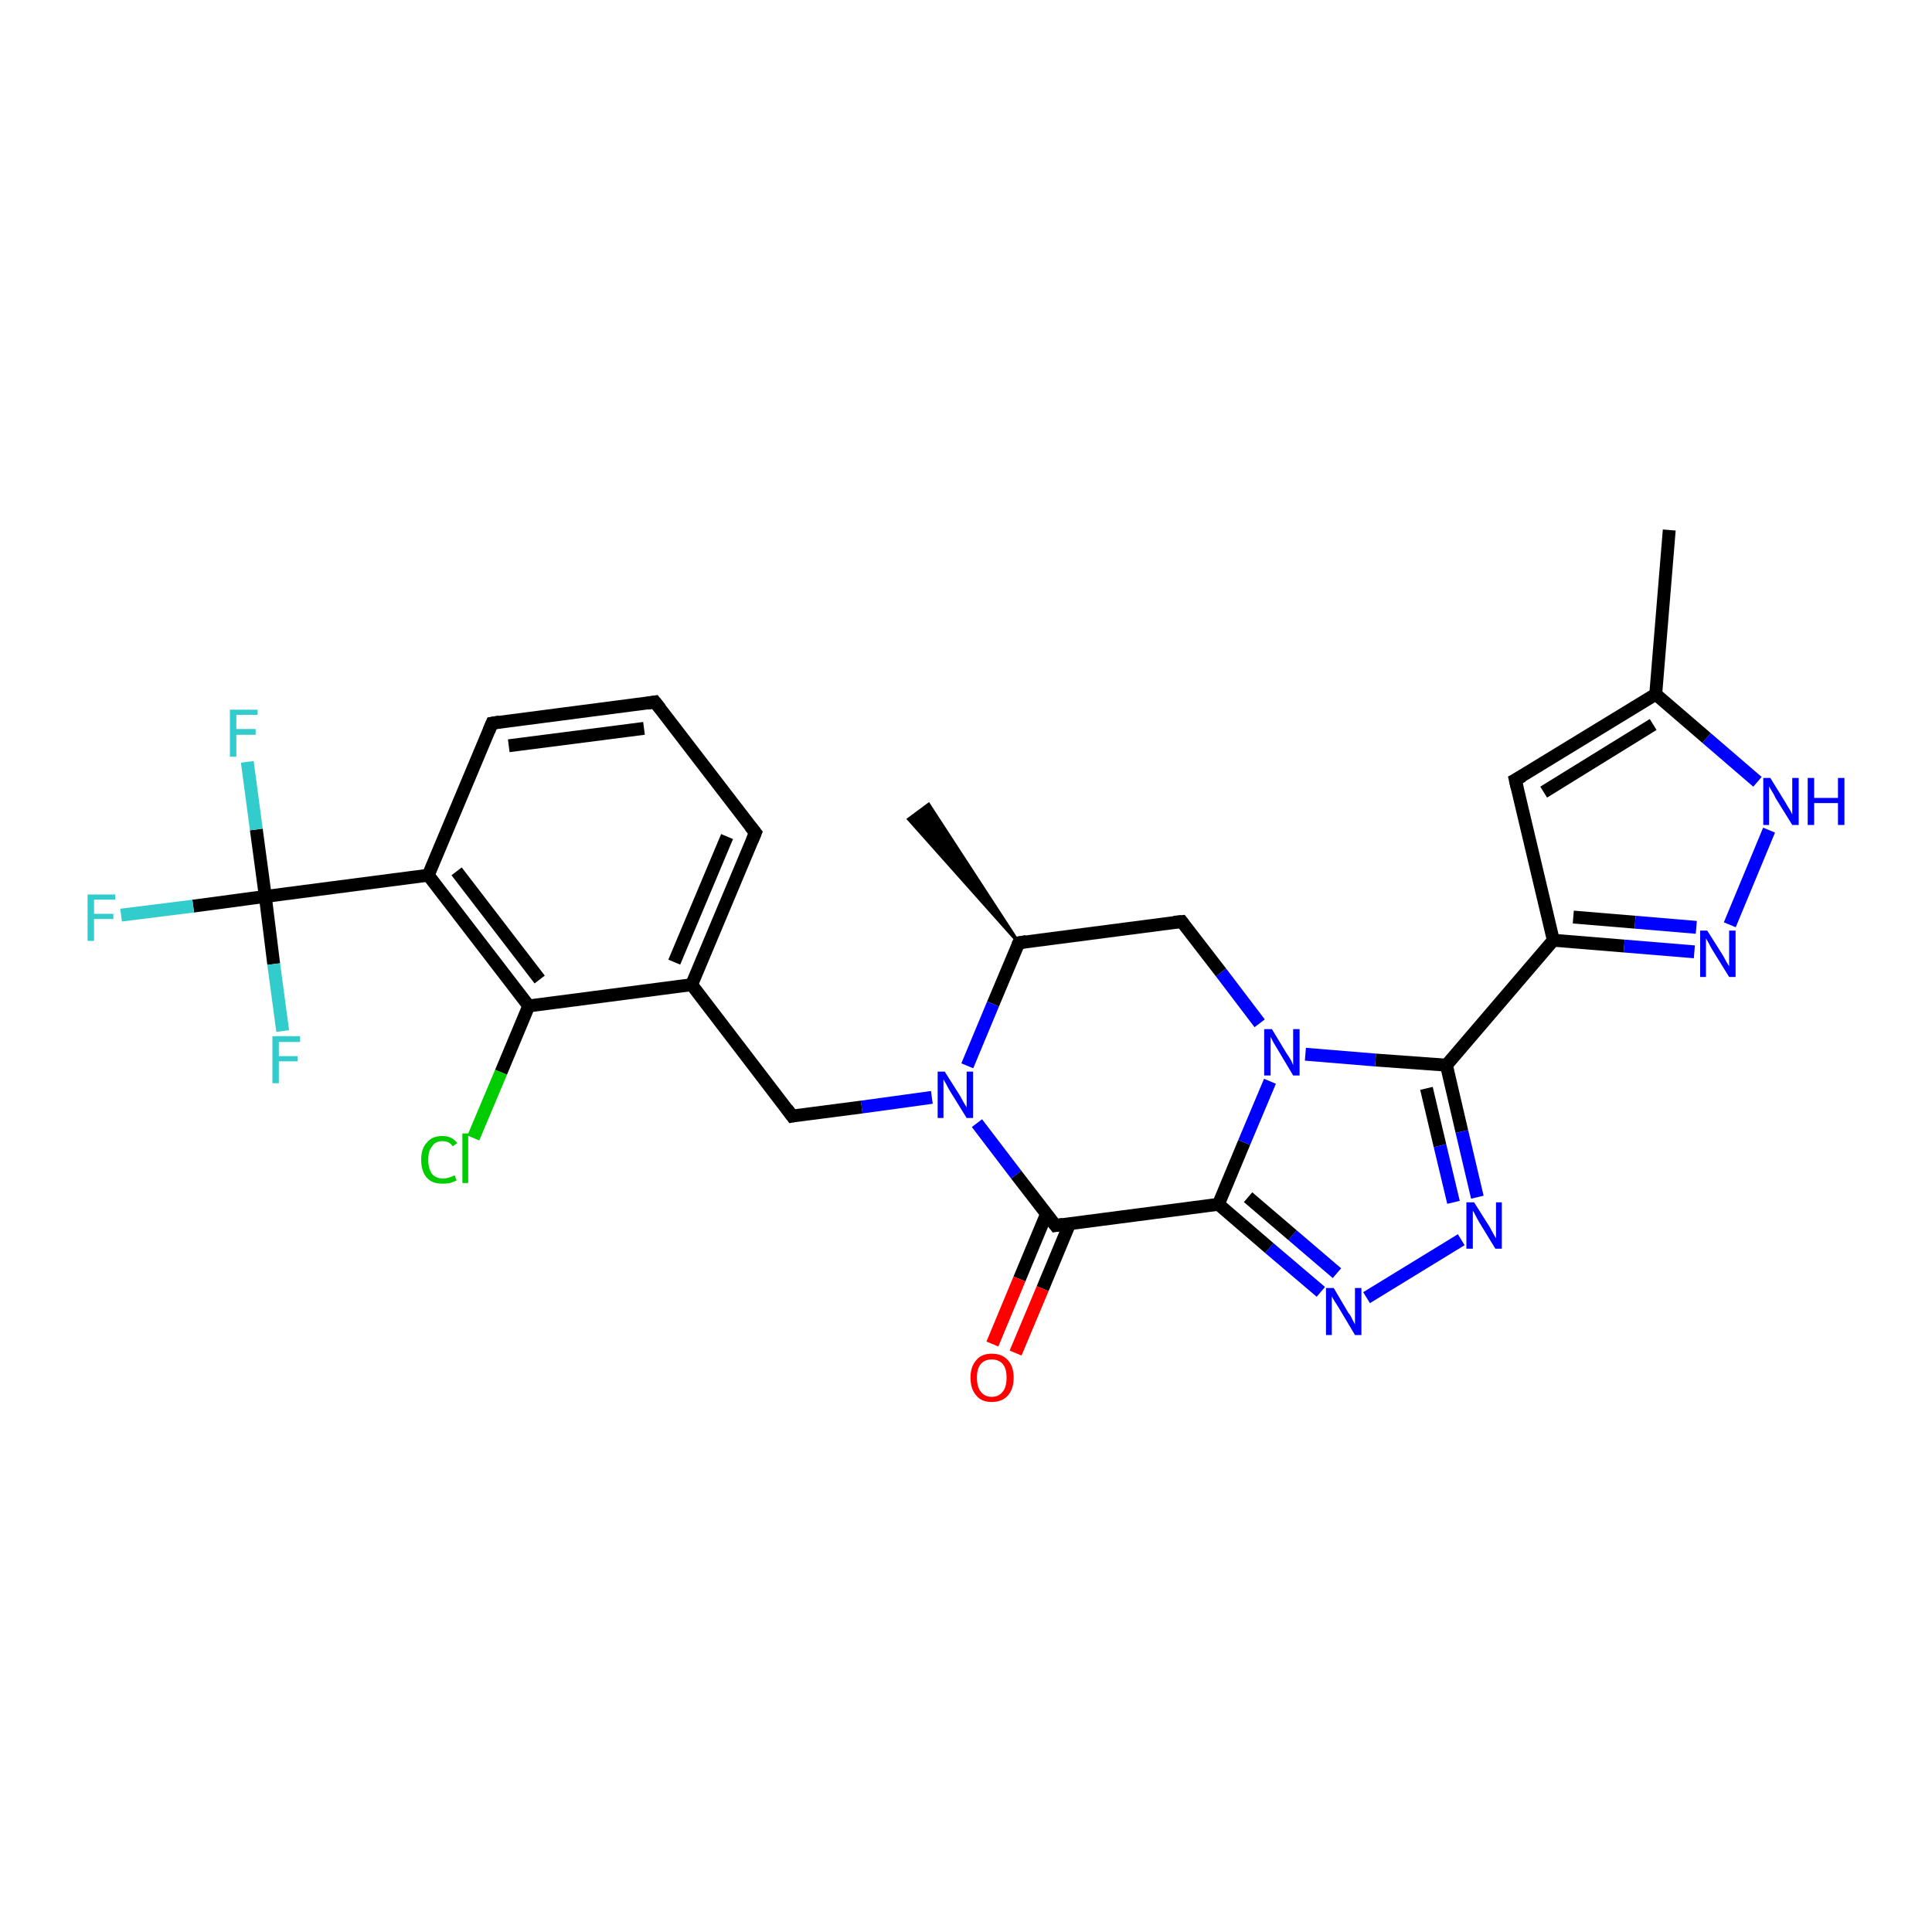 <?xml version='1.0' encoding='iso-8859-1'?>
<svg version='1.1' baseProfile='full'
              xmlns='http://www.w3.org/2000/svg'
                      xmlns:rdkit='http://www.rdkit.org/xml'
                      xmlns:xlink='http://www.w3.org/1999/xlink'
                  xml:space='preserve'
width='300px' height='300px' viewBox='0 0 300 300'>
<!-- END OF HEADER -->
<rect style='opacity:1.0;fill:#FFFFFF;stroke:none' width='300.0' height='300.0' x='0.0' y='0.0'> </rect>
<path class='bond-0 atom-0 atom-1' d='M 259.2,82.3 L 257.1,107.8' style='fill:none;fill-rule:evenodd;stroke:#000000;stroke-width:2.0px;stroke-linecap:butt;stroke-linejoin:miter;stroke-opacity:1' />
<path class='bond-1 atom-1 atom-2' d='M 257.1,107.8 L 235.3,121.1' style='fill:none;fill-rule:evenodd;stroke:#000000;stroke-width:2.0px;stroke-linecap:butt;stroke-linejoin:miter;stroke-opacity:1' />
<path class='bond-1 atom-1 atom-2' d='M 256.7,112.5 L 239.7,123.0' style='fill:none;fill-rule:evenodd;stroke:#000000;stroke-width:2.0px;stroke-linecap:butt;stroke-linejoin:miter;stroke-opacity:1' />
<path class='bond-2 atom-2 atom-3' d='M 235.3,121.1 L 241.2,146.0' style='fill:none;fill-rule:evenodd;stroke:#000000;stroke-width:2.0px;stroke-linecap:butt;stroke-linejoin:miter;stroke-opacity:1' />
<path class='bond-3 atom-3 atom-4' d='M 241.2,146.0 L 224.6,165.4' style='fill:none;fill-rule:evenodd;stroke:#000000;stroke-width:2.0px;stroke-linecap:butt;stroke-linejoin:miter;stroke-opacity:1' />
<path class='bond-4 atom-4 atom-5' d='M 224.6,165.4 L 227.0,175.7' style='fill:none;fill-rule:evenodd;stroke:#000000;stroke-width:2.0px;stroke-linecap:butt;stroke-linejoin:miter;stroke-opacity:1' />
<path class='bond-4 atom-4 atom-5' d='M 227.0,175.7 L 229.4,185.9' style='fill:none;fill-rule:evenodd;stroke:#0000FF;stroke-width:2.0px;stroke-linecap:butt;stroke-linejoin:miter;stroke-opacity:1' />
<path class='bond-4 atom-4 atom-5' d='M 221.5,169.0 L 223.6,177.9' style='fill:none;fill-rule:evenodd;stroke:#000000;stroke-width:2.0px;stroke-linecap:butt;stroke-linejoin:miter;stroke-opacity:1' />
<path class='bond-4 atom-4 atom-5' d='M 223.6,177.9 L 225.7,186.7' style='fill:none;fill-rule:evenodd;stroke:#0000FF;stroke-width:2.0px;stroke-linecap:butt;stroke-linejoin:miter;stroke-opacity:1' />
<path class='bond-5 atom-5 atom-6' d='M 226.9,192.5 L 212.2,201.5' style='fill:none;fill-rule:evenodd;stroke:#0000FF;stroke-width:2.0px;stroke-linecap:butt;stroke-linejoin:miter;stroke-opacity:1' />
<path class='bond-6 atom-6 atom-7' d='M 205.1,200.6 L 197.1,193.8' style='fill:none;fill-rule:evenodd;stroke:#0000FF;stroke-width:2.0px;stroke-linecap:butt;stroke-linejoin:miter;stroke-opacity:1' />
<path class='bond-6 atom-6 atom-7' d='M 197.1,193.8 L 189.2,187.0' style='fill:none;fill-rule:evenodd;stroke:#000000;stroke-width:2.0px;stroke-linecap:butt;stroke-linejoin:miter;stroke-opacity:1' />
<path class='bond-6 atom-6 atom-7' d='M 207.6,197.7 L 200.7,191.8' style='fill:none;fill-rule:evenodd;stroke:#0000FF;stroke-width:2.0px;stroke-linecap:butt;stroke-linejoin:miter;stroke-opacity:1' />
<path class='bond-6 atom-6 atom-7' d='M 200.7,191.8 L 193.8,185.9' style='fill:none;fill-rule:evenodd;stroke:#000000;stroke-width:2.0px;stroke-linecap:butt;stroke-linejoin:miter;stroke-opacity:1' />
<path class='bond-7 atom-7 atom-8' d='M 189.2,187.0 L 193.2,177.4' style='fill:none;fill-rule:evenodd;stroke:#000000;stroke-width:2.0px;stroke-linecap:butt;stroke-linejoin:miter;stroke-opacity:1' />
<path class='bond-7 atom-7 atom-8' d='M 193.2,177.4 L 197.2,167.9' style='fill:none;fill-rule:evenodd;stroke:#0000FF;stroke-width:2.0px;stroke-linecap:butt;stroke-linejoin:miter;stroke-opacity:1' />
<path class='bond-8 atom-8 atom-9' d='M 195.6,158.9 L 189.6,151.0' style='fill:none;fill-rule:evenodd;stroke:#0000FF;stroke-width:2.0px;stroke-linecap:butt;stroke-linejoin:miter;stroke-opacity:1' />
<path class='bond-8 atom-8 atom-9' d='M 189.6,151.0 L 183.5,143.1' style='fill:none;fill-rule:evenodd;stroke:#000000;stroke-width:2.0px;stroke-linecap:butt;stroke-linejoin:miter;stroke-opacity:1' />
<path class='bond-9 atom-9 atom-10' d='M 183.5,143.1 L 158.2,146.4' style='fill:none;fill-rule:evenodd;stroke:#000000;stroke-width:2.0px;stroke-linecap:butt;stroke-linejoin:miter;stroke-opacity:1' />
<path class='bond-10 atom-10 atom-11' d='M 158.2,146.4 L 141.1,127.2 L 144.2,124.9 Z' style='fill:#000000;fill-rule:evenodd;fill-opacity:1;stroke:#000000;stroke-width:0.5px;stroke-linecap:butt;stroke-linejoin:miter;stroke-opacity:1;' />
<path class='bond-11 atom-10 atom-12' d='M 158.2,146.4 L 154.2,155.9' style='fill:none;fill-rule:evenodd;stroke:#000000;stroke-width:2.0px;stroke-linecap:butt;stroke-linejoin:miter;stroke-opacity:1' />
<path class='bond-11 atom-10 atom-12' d='M 154.2,155.9 L 150.2,165.5' style='fill:none;fill-rule:evenodd;stroke:#0000FF;stroke-width:2.0px;stroke-linecap:butt;stroke-linejoin:miter;stroke-opacity:1' />
<path class='bond-12 atom-12 atom-13' d='M 144.7,170.4 L 133.8,171.9' style='fill:none;fill-rule:evenodd;stroke:#0000FF;stroke-width:2.0px;stroke-linecap:butt;stroke-linejoin:miter;stroke-opacity:1' />
<path class='bond-12 atom-12 atom-13' d='M 133.8,171.9 L 123.0,173.3' style='fill:none;fill-rule:evenodd;stroke:#000000;stroke-width:2.0px;stroke-linecap:butt;stroke-linejoin:miter;stroke-opacity:1' />
<path class='bond-13 atom-13 atom-14' d='M 123.0,173.3 L 107.4,152.9' style='fill:none;fill-rule:evenodd;stroke:#000000;stroke-width:2.0px;stroke-linecap:butt;stroke-linejoin:miter;stroke-opacity:1' />
<path class='bond-14 atom-14 atom-15' d='M 107.4,152.9 L 117.3,129.3' style='fill:none;fill-rule:evenodd;stroke:#000000;stroke-width:2.0px;stroke-linecap:butt;stroke-linejoin:miter;stroke-opacity:1' />
<path class='bond-14 atom-14 atom-15' d='M 104.7,149.4 L 112.9,129.9' style='fill:none;fill-rule:evenodd;stroke:#000000;stroke-width:2.0px;stroke-linecap:butt;stroke-linejoin:miter;stroke-opacity:1' />
<path class='bond-15 atom-15 atom-16' d='M 117.3,129.3 L 101.7,109.0' style='fill:none;fill-rule:evenodd;stroke:#000000;stroke-width:2.0px;stroke-linecap:butt;stroke-linejoin:miter;stroke-opacity:1' />
<path class='bond-16 atom-16 atom-17' d='M 101.7,109.0 L 76.4,112.3' style='fill:none;fill-rule:evenodd;stroke:#000000;stroke-width:2.0px;stroke-linecap:butt;stroke-linejoin:miter;stroke-opacity:1' />
<path class='bond-16 atom-16 atom-17' d='M 100.0,113.1 L 79.0,115.8' style='fill:none;fill-rule:evenodd;stroke:#000000;stroke-width:2.0px;stroke-linecap:butt;stroke-linejoin:miter;stroke-opacity:1' />
<path class='bond-17 atom-17 atom-18' d='M 76.4,112.3 L 66.5,135.9' style='fill:none;fill-rule:evenodd;stroke:#000000;stroke-width:2.0px;stroke-linecap:butt;stroke-linejoin:miter;stroke-opacity:1' />
<path class='bond-18 atom-18 atom-19' d='M 66.5,135.9 L 41.2,139.2' style='fill:none;fill-rule:evenodd;stroke:#000000;stroke-width:2.0px;stroke-linecap:butt;stroke-linejoin:miter;stroke-opacity:1' />
<path class='bond-19 atom-19 atom-20' d='M 41.2,139.2 L 30.0,140.7' style='fill:none;fill-rule:evenodd;stroke:#000000;stroke-width:2.0px;stroke-linecap:butt;stroke-linejoin:miter;stroke-opacity:1' />
<path class='bond-19 atom-19 atom-20' d='M 30.0,140.7 L 18.8,142.1' style='fill:none;fill-rule:evenodd;stroke:#33CCCC;stroke-width:2.0px;stroke-linecap:butt;stroke-linejoin:miter;stroke-opacity:1' />
<path class='bond-20 atom-19 atom-21' d='M 41.2,139.2 L 39.8,128.8' style='fill:none;fill-rule:evenodd;stroke:#000000;stroke-width:2.0px;stroke-linecap:butt;stroke-linejoin:miter;stroke-opacity:1' />
<path class='bond-20 atom-19 atom-21' d='M 39.8,128.8 L 38.4,118.3' style='fill:none;fill-rule:evenodd;stroke:#33CCCC;stroke-width:2.0px;stroke-linecap:butt;stroke-linejoin:miter;stroke-opacity:1' />
<path class='bond-21 atom-19 atom-22' d='M 41.2,139.2 L 42.5,149.7' style='fill:none;fill-rule:evenodd;stroke:#000000;stroke-width:2.0px;stroke-linecap:butt;stroke-linejoin:miter;stroke-opacity:1' />
<path class='bond-21 atom-19 atom-22' d='M 42.5,149.7 L 43.9,160.1' style='fill:none;fill-rule:evenodd;stroke:#33CCCC;stroke-width:2.0px;stroke-linecap:butt;stroke-linejoin:miter;stroke-opacity:1' />
<path class='bond-22 atom-18 atom-23' d='M 66.5,135.9 L 82.1,156.2' style='fill:none;fill-rule:evenodd;stroke:#000000;stroke-width:2.0px;stroke-linecap:butt;stroke-linejoin:miter;stroke-opacity:1' />
<path class='bond-22 atom-18 atom-23' d='M 70.9,135.3 L 83.8,152.1' style='fill:none;fill-rule:evenodd;stroke:#000000;stroke-width:2.0px;stroke-linecap:butt;stroke-linejoin:miter;stroke-opacity:1' />
<path class='bond-23 atom-23 atom-24' d='M 82.1,156.2 L 77.8,166.5' style='fill:none;fill-rule:evenodd;stroke:#000000;stroke-width:2.0px;stroke-linecap:butt;stroke-linejoin:miter;stroke-opacity:1' />
<path class='bond-23 atom-23 atom-24' d='M 77.8,166.5 L 73.5,176.7' style='fill:none;fill-rule:evenodd;stroke:#00CC00;stroke-width:2.0px;stroke-linecap:butt;stroke-linejoin:miter;stroke-opacity:1' />
<path class='bond-24 atom-12 atom-25' d='M 151.7,174.4 L 157.8,182.4' style='fill:none;fill-rule:evenodd;stroke:#0000FF;stroke-width:2.0px;stroke-linecap:butt;stroke-linejoin:miter;stroke-opacity:1' />
<path class='bond-24 atom-12 atom-25' d='M 157.8,182.4 L 163.9,190.3' style='fill:none;fill-rule:evenodd;stroke:#000000;stroke-width:2.0px;stroke-linecap:butt;stroke-linejoin:miter;stroke-opacity:1' />
<path class='bond-25 atom-25 atom-26' d='M 162.5,188.5 L 158.3,198.6' style='fill:none;fill-rule:evenodd;stroke:#000000;stroke-width:2.0px;stroke-linecap:butt;stroke-linejoin:miter;stroke-opacity:1' />
<path class='bond-25 atom-25 atom-26' d='M 158.3,198.6 L 154.1,208.7' style='fill:none;fill-rule:evenodd;stroke:#FF0000;stroke-width:2.0px;stroke-linecap:butt;stroke-linejoin:miter;stroke-opacity:1' />
<path class='bond-25 atom-25 atom-26' d='M 166.1,190.0 L 161.9,200.1' style='fill:none;fill-rule:evenodd;stroke:#000000;stroke-width:2.0px;stroke-linecap:butt;stroke-linejoin:miter;stroke-opacity:1' />
<path class='bond-25 atom-25 atom-26' d='M 161.9,200.1 L 157.7,210.1' style='fill:none;fill-rule:evenodd;stroke:#FF0000;stroke-width:2.0px;stroke-linecap:butt;stroke-linejoin:miter;stroke-opacity:1' />
<path class='bond-26 atom-3 atom-27' d='M 241.2,146.0 L 252.2,146.9' style='fill:none;fill-rule:evenodd;stroke:#000000;stroke-width:2.0px;stroke-linecap:butt;stroke-linejoin:miter;stroke-opacity:1' />
<path class='bond-26 atom-3 atom-27' d='M 252.2,146.9 L 263.1,147.8' style='fill:none;fill-rule:evenodd;stroke:#0000FF;stroke-width:2.0px;stroke-linecap:butt;stroke-linejoin:miter;stroke-opacity:1' />
<path class='bond-26 atom-3 atom-27' d='M 244.3,142.4 L 253.9,143.2' style='fill:none;fill-rule:evenodd;stroke:#000000;stroke-width:2.0px;stroke-linecap:butt;stroke-linejoin:miter;stroke-opacity:1' />
<path class='bond-26 atom-3 atom-27' d='M 253.9,143.2 L 263.4,144.0' style='fill:none;fill-rule:evenodd;stroke:#0000FF;stroke-width:2.0px;stroke-linecap:butt;stroke-linejoin:miter;stroke-opacity:1' />
<path class='bond-27 atom-27 atom-28' d='M 268.6,143.6 L 274.7,128.9' style='fill:none;fill-rule:evenodd;stroke:#0000FF;stroke-width:2.0px;stroke-linecap:butt;stroke-linejoin:miter;stroke-opacity:1' />
<path class='bond-28 atom-28 atom-1' d='M 272.9,121.4 L 265.0,114.6' style='fill:none;fill-rule:evenodd;stroke:#0000FF;stroke-width:2.0px;stroke-linecap:butt;stroke-linejoin:miter;stroke-opacity:1' />
<path class='bond-28 atom-28 atom-1' d='M 265.0,114.6 L 257.1,107.8' style='fill:none;fill-rule:evenodd;stroke:#000000;stroke-width:2.0px;stroke-linecap:butt;stroke-linejoin:miter;stroke-opacity:1' />
<path class='bond-29 atom-8 atom-4' d='M 202.7,163.7 L 213.6,164.6' style='fill:none;fill-rule:evenodd;stroke:#0000FF;stroke-width:2.0px;stroke-linecap:butt;stroke-linejoin:miter;stroke-opacity:1' />
<path class='bond-29 atom-8 atom-4' d='M 213.6,164.6 L 224.6,165.4' style='fill:none;fill-rule:evenodd;stroke:#000000;stroke-width:2.0px;stroke-linecap:butt;stroke-linejoin:miter;stroke-opacity:1' />
<path class='bond-30 atom-23 atom-14' d='M 82.1,156.2 L 107.4,152.9' style='fill:none;fill-rule:evenodd;stroke:#000000;stroke-width:2.0px;stroke-linecap:butt;stroke-linejoin:miter;stroke-opacity:1' />
<path class='bond-31 atom-25 atom-7' d='M 163.9,190.3 L 189.2,187.0' style='fill:none;fill-rule:evenodd;stroke:#000000;stroke-width:2.0px;stroke-linecap:butt;stroke-linejoin:miter;stroke-opacity:1' />
<path d='M 236.4,120.5 L 235.3,121.1 L 235.6,122.4' style='fill:none;stroke:#000000;stroke-width:2.0px;stroke-linecap:butt;stroke-linejoin:miter;stroke-opacity:1;' />
<path d='M 183.8,143.5 L 183.5,143.1 L 182.3,143.2' style='fill:none;stroke:#000000;stroke-width:2.0px;stroke-linecap:butt;stroke-linejoin:miter;stroke-opacity:1;' />
<path d='M 159.4,146.2 L 158.2,146.4 L 158.0,146.8' style='fill:none;stroke:#000000;stroke-width:2.0px;stroke-linecap:butt;stroke-linejoin:miter;stroke-opacity:1;' />
<path d='M 123.5,173.2 L 123.0,173.3 L 122.2,172.2' style='fill:none;stroke:#000000;stroke-width:2.0px;stroke-linecap:butt;stroke-linejoin:miter;stroke-opacity:1;' />
<path d='M 116.8,130.5 L 117.3,129.3 L 116.5,128.3' style='fill:none;stroke:#000000;stroke-width:2.0px;stroke-linecap:butt;stroke-linejoin:miter;stroke-opacity:1;' />
<path d='M 102.5,110.0 L 101.7,109.0 L 100.5,109.2' style='fill:none;stroke:#000000;stroke-width:2.0px;stroke-linecap:butt;stroke-linejoin:miter;stroke-opacity:1;' />
<path d='M 77.6,112.1 L 76.4,112.3 L 75.9,113.5' style='fill:none;stroke:#000000;stroke-width:2.0px;stroke-linecap:butt;stroke-linejoin:miter;stroke-opacity:1;' />
<path d='M 163.6,189.9 L 163.9,190.3 L 165.1,190.1' style='fill:none;stroke:#000000;stroke-width:2.0px;stroke-linecap:butt;stroke-linejoin:miter;stroke-opacity:1;' />
<path class='atom-5' d='M 228.9 186.7
L 231.3 190.5
Q 231.5 190.9, 231.9 191.6
Q 232.3 192.3, 232.3 192.3
L 232.3 186.7
L 233.2 186.7
L 233.2 193.9
L 232.2 193.9
L 229.7 189.8
Q 229.4 189.3, 229.1 188.7
Q 228.8 188.1, 228.7 188.0
L 228.7 193.9
L 227.7 193.9
L 227.7 186.7
L 228.9 186.7
' fill='#0000FF'/>
<path class='atom-6' d='M 207.1 200.0
L 209.4 203.9
Q 209.7 204.2, 210.0 204.9
Q 210.4 205.6, 210.4 205.7
L 210.4 200.0
L 211.4 200.0
L 211.4 207.3
L 210.4 207.3
L 207.9 203.1
Q 207.6 202.6, 207.2 202.0
Q 206.9 201.5, 206.8 201.3
L 206.8 207.3
L 205.9 207.3
L 205.9 200.0
L 207.1 200.0
' fill='#0000FF'/>
<path class='atom-8' d='M 197.5 159.8
L 199.8 163.6
Q 200.1 164.0, 200.5 164.7
Q 200.8 165.4, 200.8 165.4
L 200.8 159.8
L 201.8 159.8
L 201.8 167.0
L 200.8 167.0
L 198.3 162.8
Q 198.0 162.3, 197.7 161.8
Q 197.4 161.2, 197.3 161.0
L 197.3 167.0
L 196.3 167.0
L 196.3 159.8
L 197.5 159.8
' fill='#0000FF'/>
<path class='atom-12' d='M 146.7 166.4
L 149.1 170.2
Q 149.3 170.6, 149.7 171.3
Q 150.1 171.9, 150.1 172.0
L 150.1 166.4
L 151.1 166.4
L 151.1 173.6
L 150.1 173.6
L 147.5 169.4
Q 147.2 168.9, 146.9 168.3
Q 146.6 167.8, 146.5 167.6
L 146.5 173.6
L 145.6 173.6
L 145.6 166.4
L 146.7 166.4
' fill='#0000FF'/>
<path class='atom-20' d='M 13.6 138.9
L 17.9 138.9
L 17.9 139.7
L 14.6 139.7
L 14.6 141.9
L 17.6 141.9
L 17.6 142.7
L 14.6 142.7
L 14.6 146.1
L 13.6 146.1
L 13.6 138.9
' fill='#33CCCC'/>
<path class='atom-21' d='M 35.7 110.2
L 40.0 110.2
L 40.0 111.0
L 36.7 111.0
L 36.7 113.2
L 39.7 113.2
L 39.7 114.1
L 36.7 114.1
L 36.7 117.5
L 35.7 117.5
L 35.7 110.2
' fill='#33CCCC'/>
<path class='atom-22' d='M 42.3 160.9
L 46.6 160.9
L 46.6 161.8
L 43.3 161.8
L 43.3 164.0
L 46.2 164.0
L 46.2 164.8
L 43.3 164.8
L 43.3 168.2
L 42.3 168.2
L 42.3 160.9
' fill='#33CCCC'/>
<path class='atom-24' d='M 65.4 180.1
Q 65.4 178.3, 66.3 177.4
Q 67.1 176.4, 68.7 176.4
Q 70.2 176.4, 71.0 177.5
L 70.3 178.0
Q 69.8 177.2, 68.7 177.2
Q 67.6 177.2, 67.1 178.0
Q 66.5 178.7, 66.5 180.1
Q 66.5 181.5, 67.1 182.3
Q 67.7 183.0, 68.8 183.0
Q 69.6 183.0, 70.6 182.5
L 70.9 183.3
Q 70.5 183.5, 69.9 183.7
Q 69.3 183.8, 68.7 183.8
Q 67.1 183.8, 66.3 182.9
Q 65.4 181.9, 65.4 180.1
' fill='#00CC00'/>
<path class='atom-24' d='M 71.8 176.0
L 72.7 176.0
L 72.7 183.7
L 71.8 183.7
L 71.8 176.0
' fill='#00CC00'/>
<path class='atom-26' d='M 150.7 213.9
Q 150.7 212.2, 151.6 211.2
Q 152.4 210.2, 154.0 210.2
Q 155.6 210.2, 156.5 211.2
Q 157.4 212.2, 157.4 213.9
Q 157.4 215.7, 156.5 216.7
Q 155.6 217.7, 154.0 217.7
Q 152.4 217.7, 151.6 216.7
Q 150.7 215.7, 150.7 213.9
M 154.0 216.9
Q 155.1 216.9, 155.7 216.1
Q 156.3 215.4, 156.3 213.9
Q 156.3 212.5, 155.7 211.8
Q 155.1 211.1, 154.0 211.1
Q 152.9 211.1, 152.3 211.8
Q 151.7 212.5, 151.7 213.9
Q 151.7 215.4, 152.3 216.1
Q 152.9 216.9, 154.0 216.9
' fill='#FF0000'/>
<path class='atom-27' d='M 265.1 144.5
L 267.5 148.3
Q 267.7 148.7, 268.1 149.4
Q 268.5 150.0, 268.5 150.1
L 268.5 144.5
L 269.5 144.5
L 269.5 151.7
L 268.5 151.7
L 265.9 147.5
Q 265.6 147.0, 265.3 146.4
Q 265.0 145.9, 264.9 145.7
L 264.9 151.7
L 264.0 151.7
L 264.0 144.5
L 265.1 144.5
' fill='#0000FF'/>
<path class='atom-28' d='M 274.9 120.8
L 277.3 124.7
Q 277.5 125.1, 277.9 125.7
Q 278.3 126.4, 278.3 126.5
L 278.3 120.8
L 279.3 120.8
L 279.3 128.1
L 278.3 128.1
L 275.7 123.9
Q 275.5 123.4, 275.1 122.8
Q 274.8 122.3, 274.7 122.1
L 274.7 128.1
L 273.8 128.1
L 273.8 120.8
L 274.9 120.8
' fill='#0000FF'/>
<path class='atom-28' d='M 280.7 120.8
L 281.7 120.8
L 281.7 123.9
L 285.4 123.9
L 285.4 120.8
L 286.4 120.8
L 286.4 128.1
L 285.4 128.1
L 285.4 124.7
L 281.7 124.7
L 281.7 128.1
L 280.7 128.1
L 280.7 120.8
' fill='#0000FF'/>
</svg>
